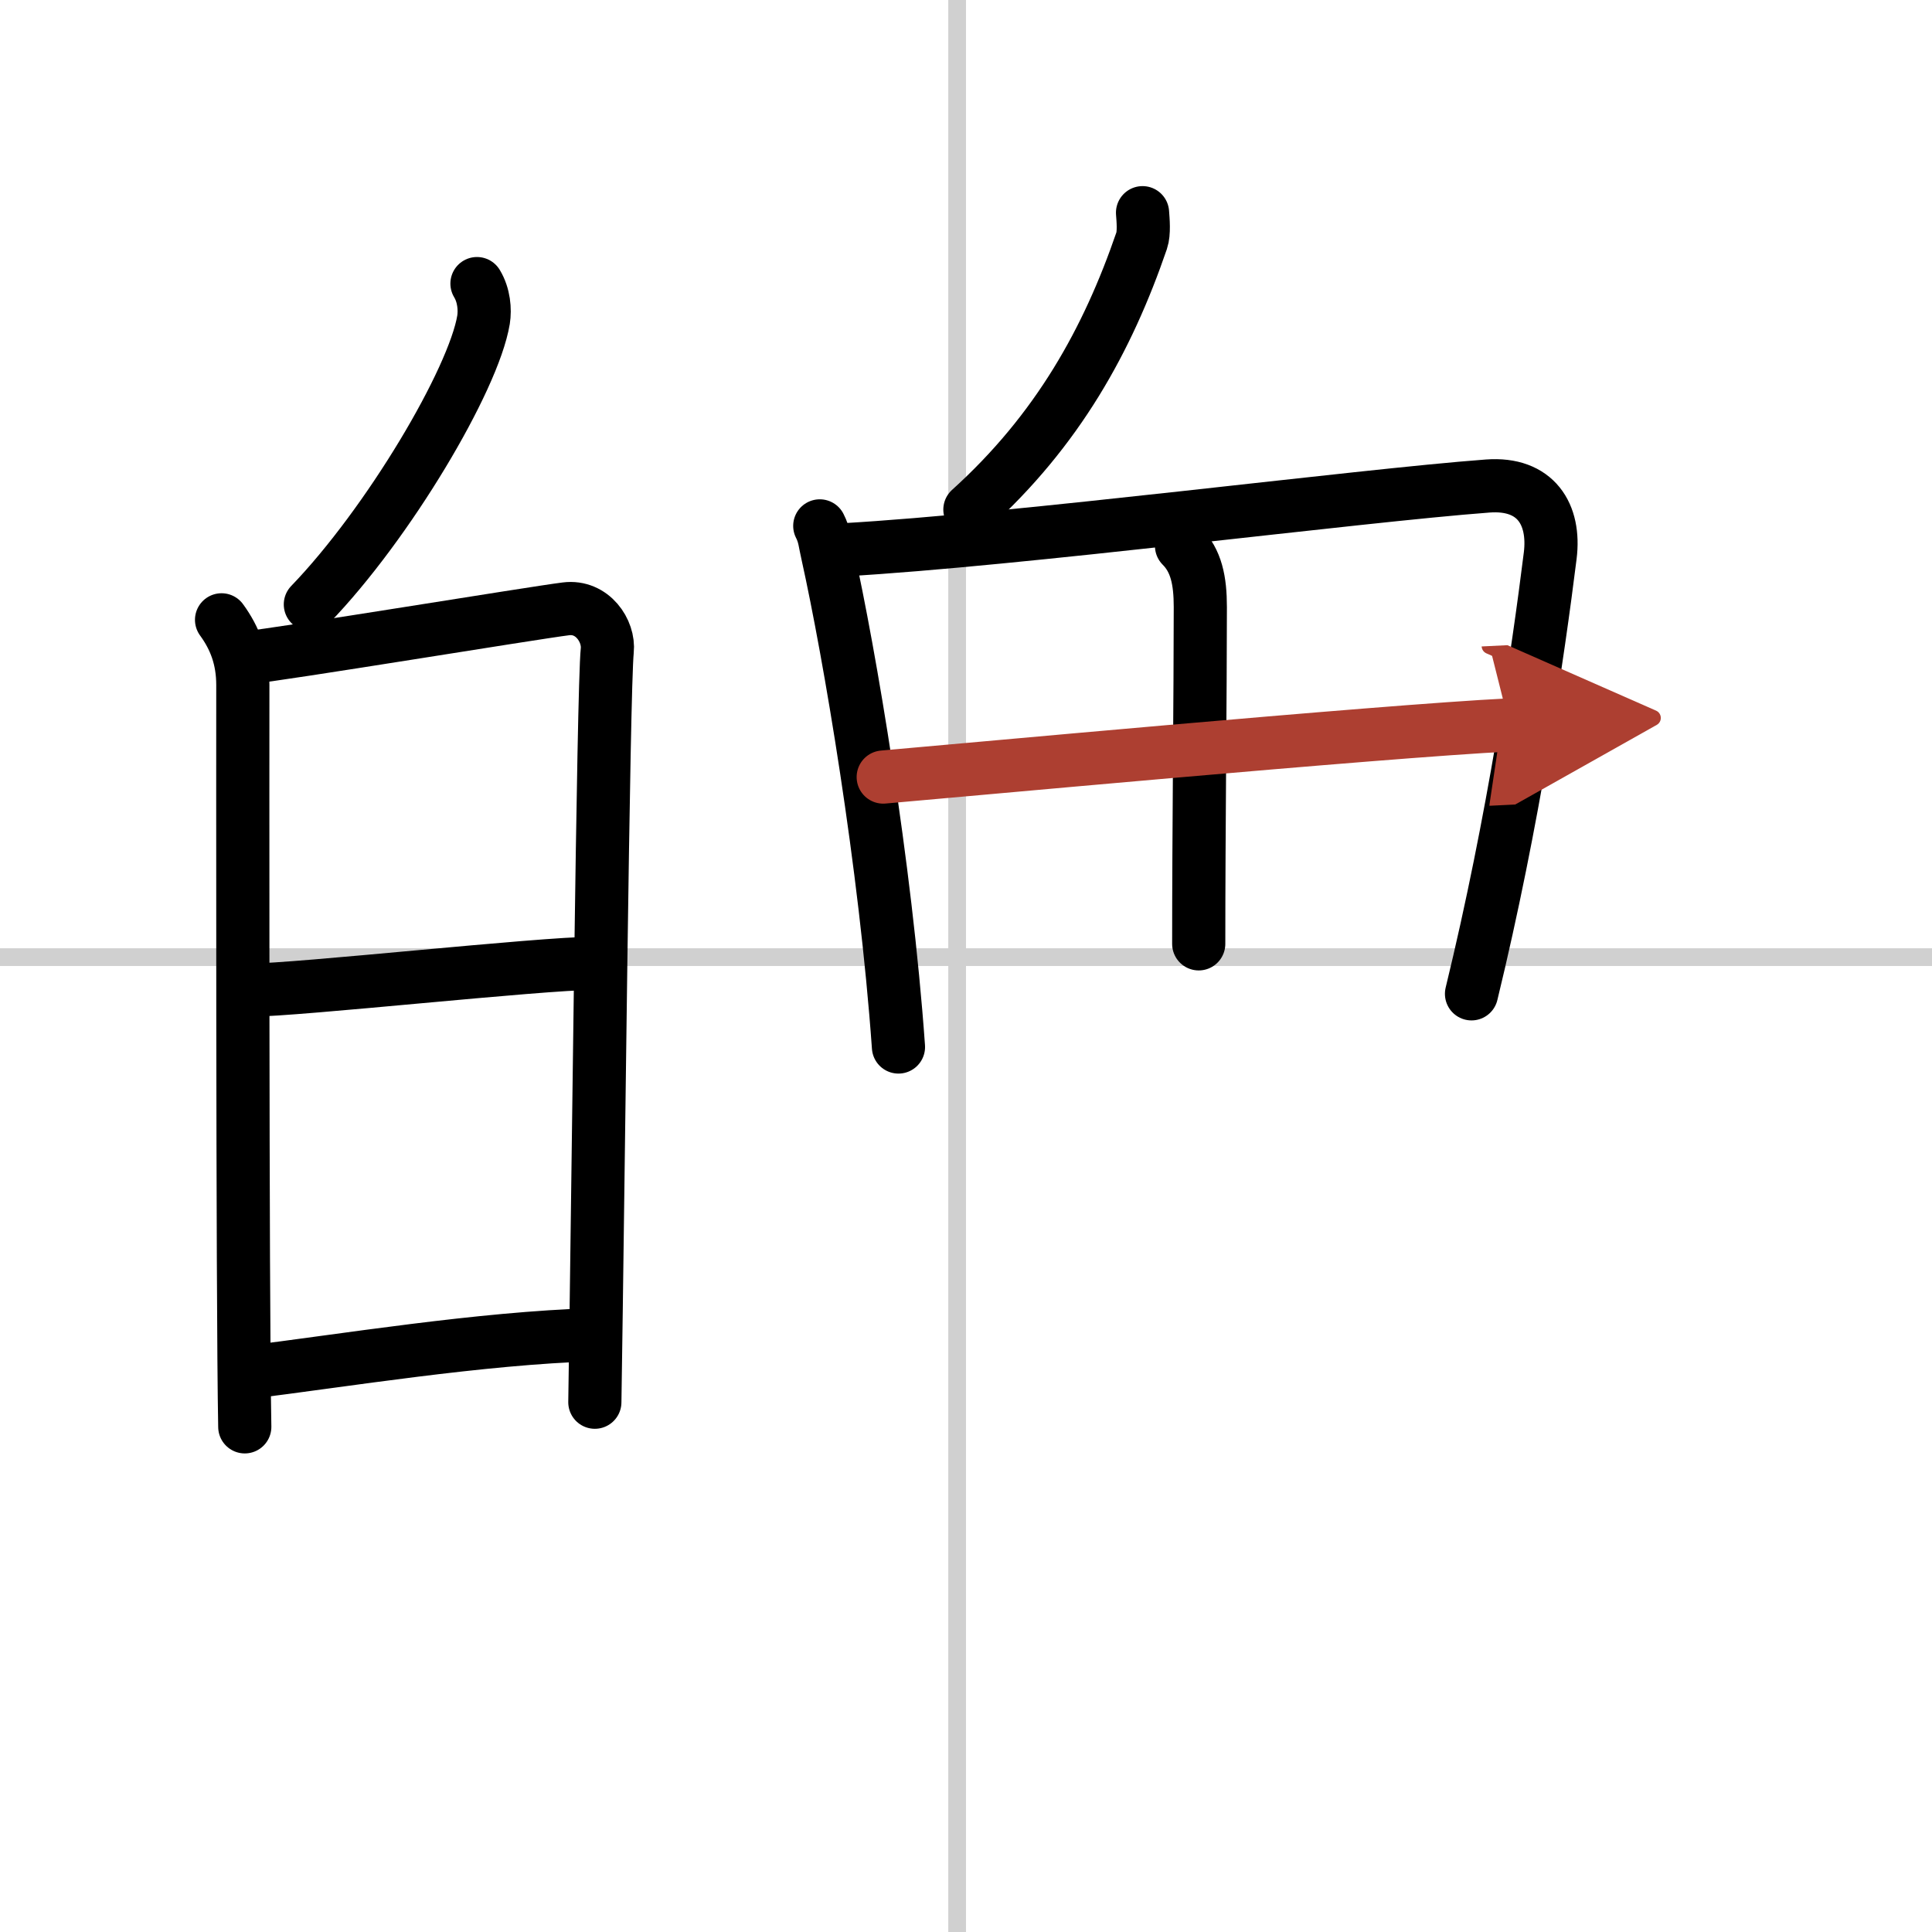 <svg width="400" height="400" viewBox="0 0 109 109" xmlns="http://www.w3.org/2000/svg"><defs><marker id="a" markerWidth="4" orient="auto" refX="1" refY="5" viewBox="0 0 10 10"><polyline points="0 0 10 5 0 10 1 5" fill="#ad3f31" stroke="#ad3f31"/></marker></defs><g fill="none" stroke="#000" stroke-linecap="round" stroke-linejoin="round" stroke-width="3"><rect width="100%" height="100%" fill="#fff" stroke="#fff"/><line x1="54" x2="54" y2="109" stroke="#d0d0d0" stroke-width="1"/><line x2="109" y1="54" y2="54" stroke="#d0d0d0" stroke-width="1"/><path d="m26.91 16c0.4 0.66 0.46 1.47 0.37 2.04-0.56 3.39-5.38 11.51-9.77 16.06"/><path d="m12.5 34.97c0.75 1.03 1.2 2.18 1.2 3.68s-0.03 34.48 0.11 41.85"/><path d="m13.9 37.11c1.96-0.19 16.24-2.54 18.03-2.76 1.49-0.19 2.45 1.25 2.33 2.36-0.23 2.25-0.51 30.44-0.7 42.4"/><path d="m14.12 55.86c2.65 0 16.38-1.51 19.37-1.51"/><path d="m13.88 77.44c5.59-0.69 13.16-1.94 19.64-2.14"/><path d="m64.46 12c0.03 0.4 0.1 1.14-0.05 1.58-1.91 5.57-4.72 10.68-9.69 15.17"/><path d="m46.25 29.67c0.28 0.55 0.28 0.92 0.44 1.6 1.24 5.59 3.27 17.51 4 27.8"/><path d="m47.57 31.02c9.86-0.56 29.01-3.05 36.37-3.6 2.71-0.2 3.81 1.6 3.52 3.93-0.68 5.46-2.06 14.94-4.44 24.72"/><path d="m66.66 30.8c0.83 0.83 1.06 1.95 1.06 3.45 0 4.85-0.09 12.62-0.09 19"/><path d="m49.83 43.84c3.21-0.27 28.17-2.59 35.33-2.94" marker-end="url(#a)" stroke="#ad3f31"/></g></svg>
